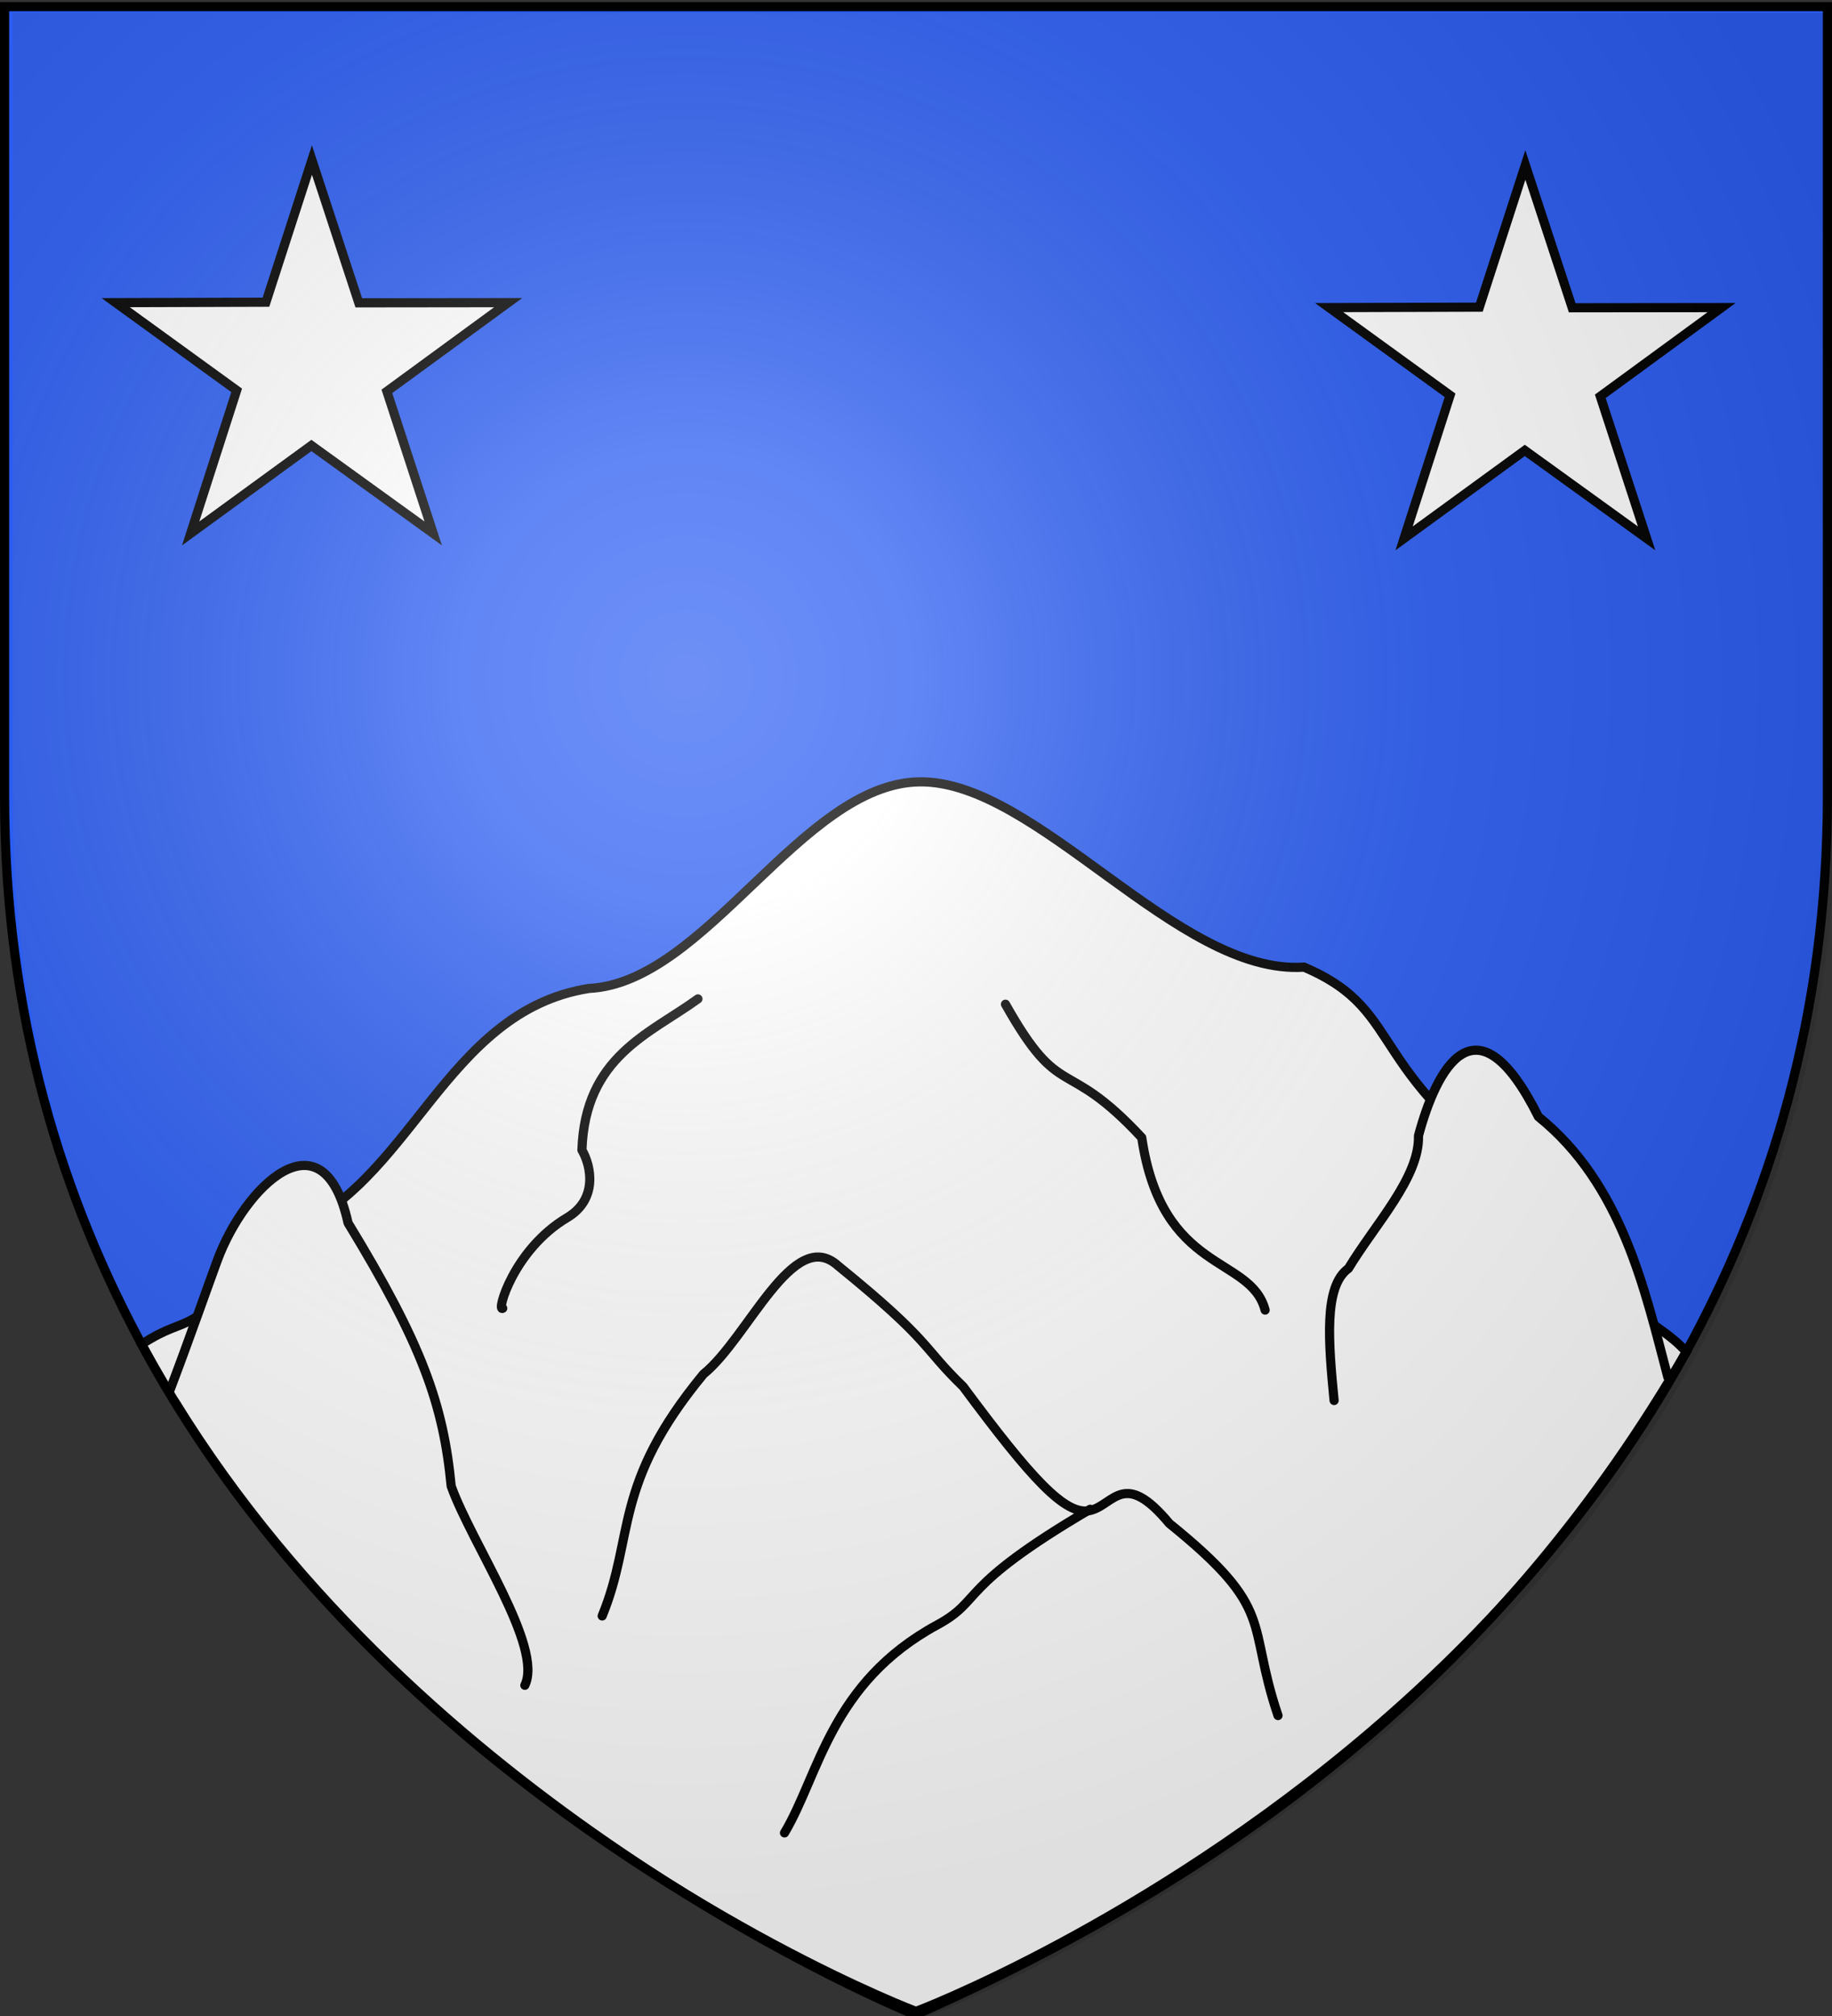 <svg xmlns="http://www.w3.org/2000/svg" xmlns:xlink="http://www.w3.org/1999/xlink" width="600" height="660" version="1.0"><rect width="100%" height="100%" fill="#333333" stroke="none"/><defs><radialGradient xlink:href="#a" id="c" cx="221.445" cy="226.331" r="300" fx="221.445" fy="226.331" gradientTransform="matrix(1.353 0 0 1.349 -74.911 -83.692)" gradientUnits="userSpaceOnUse"/><linearGradient id="a"><stop offset="0" style="stop-color:#fff;stop-opacity:.314"/><stop offset=".19" style="stop-color:#fff;stop-opacity:.251"/><stop offset=".6" style="stop-color:#6b6b6b;stop-opacity:.125"/><stop offset="1" style="stop-color:#000;stop-opacity:.125"/></linearGradient></defs><g style="display:inline"><path d="M300 658.5s298.5-112.32 298.5-397.772V2.176H1.5v258.552C1.5 546.18 300 658.5 300 658.5" style="fill:#2b5df2;fill-opacity:1;fill-rule:evenodd;stroke:none;stroke-width:1px;stroke-linecap:butt;stroke-linejoin:miter;stroke-opacity:1"/><path d="M427.094 316.625c-41.506 2.802-87.4-61.242-125.999-60.66-38.6.58-69.907 65.786-108.189 67.629-47.673 7.505-58.047 64.71-99.406 79.937-35.063 37.82-29.902 25.346-47.125 36.563 74.252 137.501 223.02 206.813 253.39 219.544C409.59 611.043 493.673 543.78 552.281 442.562c-10.974-12.145-21.046-8.79-43.125-49.468-64.721-41.505-46.805-61.42-82.062-76.469z" style="fill:#fff;fill-opacity:1;fill-rule:evenodd;stroke:#000;stroke-width:3;stroke-linecap:butt;stroke-linejoin:miter;stroke-miterlimit:4;stroke-dasharray:none;stroke-opacity:1"/></g><path d="M329.302 328.765c18.391 32.648 19.202 16.327 44.63 43.662 6.62 44.827 35.654 38.424 40.408 56.47" style="fill:none;fill-rule:evenodd;stroke:#000;stroke-width:3;stroke-linecap:round;stroke-linejoin:round;stroke-miterlimit:4;stroke-dasharray:none;stroke-opacity:1"/><path d="M546.24 450.866c-7.555-28.524-14.947-63.173-42.398-85.282-20.396-40.857-33.425-15.624-39.271 6.247.378 13.619-14.114 28.832-22.949 43.439-8.196 5.871-6.494 24.482-4.69 43.224M55.49 455.556c6.366-16.721 13.024-35.745 15.698-42.967 8.895-24.03 34.577-49.41 42.804-12.217 24.206 39.676 31.209 59.305 33.774 86.16 6.684 18.75 30.227 52.624 24.125 65.204" style="fill:#fff;fill-rule:evenodd;stroke:#000;stroke-width:3;stroke-linecap:round;stroke-linejoin:round;stroke-miterlimit:4;stroke-dasharray:none;stroke-opacity:1"/><path d="M197.221 529.03c10.76-26.237 3.295-43 33.171-79.174 14.676-11.838 29.351-48.703 44.027-35.512 31.04 25.199 27.341 26.391 41.011 39.587 22.207 29.927 33.623 42.72 41.832 40.523 7.665-2.052 10.955-13.469 25.717 4.304 35.235 28.463 25.129 32.02 35.583 62.874" style="fill:none;fill-rule:evenodd;stroke:#000;stroke-width:3;stroke-linecap:round;stroke-linejoin:round;stroke-miterlimit:4;stroke-dasharray:none;stroke-opacity:1"/><path d="M357.045 494.1c-44.228 25.965-34.78 29.559-50.058 37.842-35.057 19.017-38.68 49.096-50.058 68.114M228.583 327.018c-15.831 11.484-36.965 18.818-37.996 49.485 3.198 5.477 5.106 16.216-4.825 22.122-17.574 10.452-23.282 31.09-21.108 29.69" style="fill:none;fill-rule:evenodd;stroke:#000;stroke-width:3;stroke-linecap:round;stroke-linejoin:round;stroke-miterlimit:4;stroke-dasharray:none;stroke-opacity:1"/><path d="M300 658.5S1.5 546.18 1.5 260.728V2.176h597v258.552C598.5 546.18 300 658.5 300 658.5z" style="opacity:1;fill:none;fill-opacity:1;fill-rule:evenodd;stroke:#000;stroke-width:3;stroke-linecap:butt;stroke-linejoin:miter;stroke-miterlimit:4;stroke-dasharray:none;stroke-opacity:1"/><path d="m102.162 52.393 15.346 46.749 48.92-.057-39.719 29.04 15.172 46.509-39.893-28.8-39.544 28.8 15.063-46.84-39.61-28.709 49.202-.148zM499.568 54.015l15.345 46.748 48.92-.056-39.718 29.04 15.17 46.508-39.892-28.8-39.544 28.8 15.064-46.84-39.611-28.708 49.202-.149z" style="fill:#fff;fill-opacity:1;stroke:#000;stroke-width:3;stroke-miterlimit:4;stroke-dasharray:none;stroke-dashoffset:0;stroke-opacity:1"/><path d="M302.718 660.555s298.5-112.32 298.5-397.771V4.232h-597v258.552c0 285.451 298.5 397.771 298.5 397.771" style="fill:url(#c);fill-opacity:1;fill-rule:evenodd;stroke:none;stroke-width:1px;stroke-linecap:butt;stroke-linejoin:miter;stroke-opacity:1"/></svg>